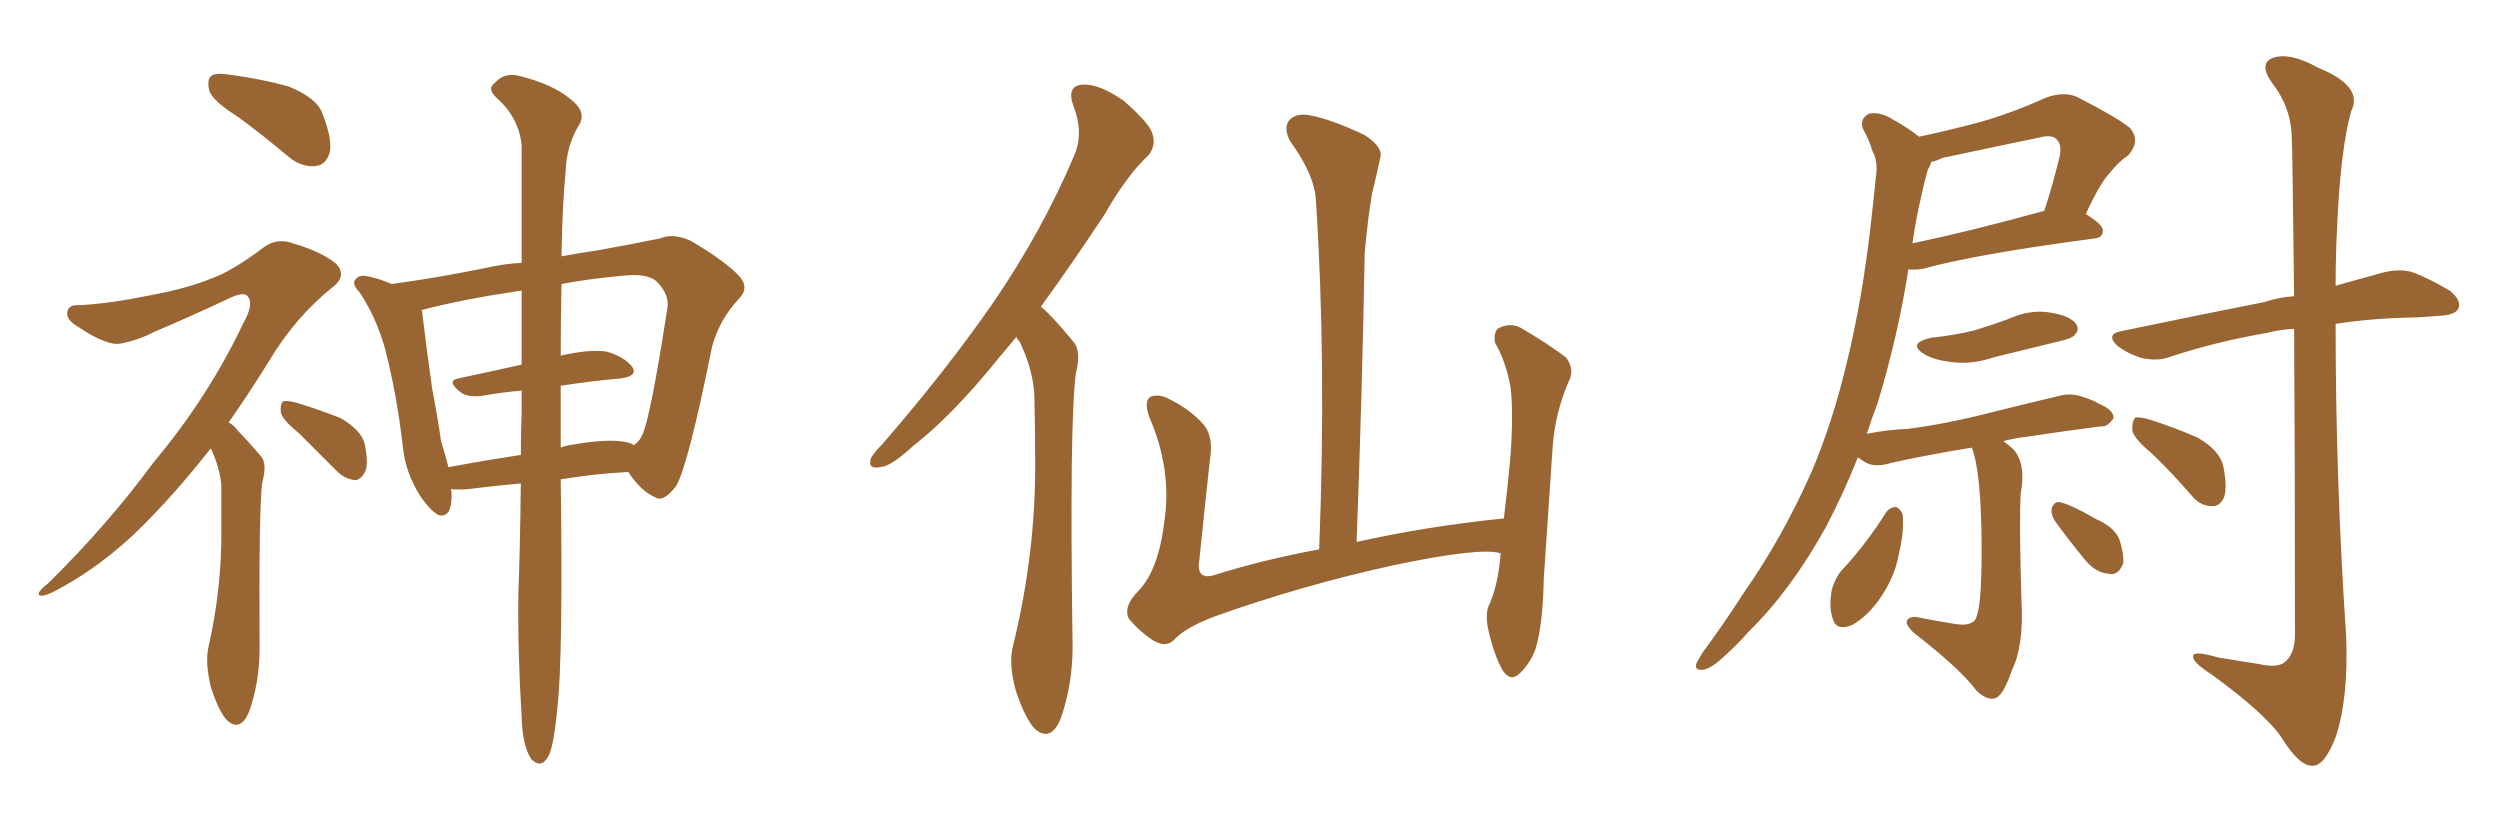 <svg xmlns="http://www.w3.org/2000/svg" xmlns:xlink="http://www.w3.org/1999/xlink" width="450" height="150"><path fill="#996633" padding="10" d="M42.92 21.09L42.92 21.09Q38.23 18.16 37.65 16.26L37.65 16.26Q37.21 14.21 38.09 13.62L38.09 13.62Q38.96 13.04 41.60 13.48L41.60 13.48Q47.02 14.21 51.86 15.53L51.86 15.53Q56.98 17.58 58.01 20.36L58.01 20.36Q59.91 25.20 59.33 27.54L59.33 27.54Q58.59 29.74 56.84 29.88L56.84 29.88Q54.35 30.18 52.00 28.27L52.00 28.27Q47.31 24.32 42.92 21.09ZM37.94 80.71L37.94 80.71Q32.52 87.60 27.69 92.58L27.69 92.58Q19.19 101.66 9.38 106.64L9.38 106.64Q7.47 107.52 7.03 107.08L7.03 107.08Q6.59 106.64 8.79 104.88L8.79 104.88Q19.48 94.34 27.54 83.35L27.54 83.35Q37.50 71.48 43.80 58.15L43.80 58.15Q45.70 54.79 44.68 53.47L44.68 53.47Q44.09 52.44 41.75 53.47L41.75 53.47Q34.28 56.98 27.69 59.77L27.69 59.77Q24.90 61.23 21.83 61.82L21.83 61.82Q19.34 62.40 13.92 58.74L13.92 58.74Q11.72 57.42 12.16 55.96L12.16 55.96Q12.45 54.79 14.36 54.93L14.36 54.93Q19.78 54.64 26.95 53.17L26.95 53.17Q33.98 51.86 38.09 50.10L38.09 50.10Q41.60 48.93 47.46 44.53L47.46 44.53Q49.95 42.63 53.17 43.95L53.17 43.95Q57.71 45.26 60.50 47.46L60.50 47.46Q62.40 49.51 60.21 51.42L60.21 51.42Q53.32 56.84 48.49 64.89L48.49 64.89Q44.68 71.04 41.16 76.03L41.16 76.03Q42.19 76.61 42.77 77.49L42.77 77.49Q44.53 79.25 46.88 82.03L46.88 82.03Q48.19 83.35 47.17 87.01L47.17 87.01Q46.58 92.43 46.73 116.75L46.73 116.75Q46.73 122.75 44.82 128.17L44.82 128.17Q43.21 131.84 40.87 129.64L40.87 129.64Q39.40 128.17 37.94 123.63L37.94 123.63Q36.91 119.24 37.50 116.60L37.50 116.60Q39.99 105.62 39.84 94.92L39.84 94.92Q39.84 91.26 39.84 87.30L39.84 87.30Q39.55 84.23 38.09 81.01L38.09 81.01Q37.94 80.86 37.94 80.71ZM53.76 77.93L53.76 77.93Q50.68 75.44 50.54 74.12L50.54 74.12Q50.39 72.80 50.98 72.22L50.98 72.22Q51.71 72.07 53.47 72.51L53.47 72.51Q57.71 73.83 61.38 75.29L61.38 75.29Q65.04 77.49 65.63 79.83L65.63 79.83Q66.36 83.35 65.77 84.81L65.77 84.81Q65.04 86.28 64.01 86.43L64.01 86.43Q62.11 86.28 60.64 84.81L60.64 84.81Q56.98 81.15 53.76 77.93ZM93.75 87.01L93.75 87.01Q89.06 87.45 84.23 88.04L84.23 88.04Q82.47 88.18 81.15 88.04L81.15 88.04Q81.30 88.48 81.30 89.06L81.30 89.06Q81.30 93.31 78.96 92.72L78.96 92.72Q77.49 91.99 75.59 89.21L75.59 89.21Q72.95 84.96 72.51 80.42L72.51 80.42Q71.48 71.19 69.29 62.70L69.29 62.70Q67.68 56.98 64.60 52.44L64.60 52.44Q63.13 50.98 64.16 50.10L64.16 50.10Q64.75 49.51 65.77 49.66L65.77 49.66Q68.26 50.10 70.46 51.12L70.46 51.12Q78.22 50.10 87.60 48.19L87.60 48.19Q90.82 47.46 93.90 47.31L93.90 47.31Q93.90 34.28 93.90 26.22L93.90 26.22Q93.46 21.24 89.36 17.58L89.36 17.58Q87.60 15.97 89.06 14.94L89.06 14.94Q90.67 13.04 93.31 13.62L93.31 13.62Q99.32 15.09 102.54 17.72L102.54 17.72Q105.47 19.92 104.44 22.12L104.44 22.12Q101.95 26.07 101.81 30.91L101.81 30.91Q101.22 36.77 101.07 46.14L101.07 46.14Q104.15 45.56 107.23 45.12L107.23 45.12Q113.82 43.95 118.80 42.92L118.80 42.92Q121.14 41.89 124.37 43.36L124.37 43.36Q130.81 47.17 133.15 49.80L133.15 49.80Q134.91 51.86 133.01 53.76L133.01 53.76Q129.49 57.57 128.17 62.40L128.17 62.40L128.17 62.40Q123.93 83.50 121.73 87.45L121.73 87.45Q119.38 90.53 117.92 89.50L117.92 89.50Q115.43 88.48 113.09 84.96L113.09 84.96Q107.23 85.25 100.93 86.28L100.93 86.28Q101.37 118.07 100.34 127.29L100.34 127.29Q99.76 133.59 98.88 135.79L98.88 135.79Q97.56 138.57 95.65 136.67L95.65 136.67Q94.04 134.33 93.90 129.05L93.90 129.05Q93.16 117.33 93.31 106.64L93.31 106.64Q93.60 99.32 93.75 87.01ZM100.93 69.43L100.93 69.43Q100.93 74.71 100.93 80.57L100.93 80.57Q102.10 80.13 103.42 79.98L103.42 79.98Q109.28 78.96 112.50 79.54L112.50 79.54Q113.53 79.69 114.11 80.13L114.11 80.13Q115.14 79.39 115.58 78.37L115.58 78.37Q117.04 75.44 120.12 55.52L120.12 55.52Q120.56 53.17 118.36 50.83L118.36 50.83Q116.75 49.07 111.77 49.66L111.77 49.66Q105.62 50.24 101.07 51.12L101.07 51.12Q100.93 56.98 100.93 64.01L100.93 64.01Q106.05 62.84 109.13 63.28L109.13 63.28Q112.35 64.16 113.82 66.06L113.82 66.06Q114.84 67.68 111.77 68.12L111.77 68.12Q106.64 68.55 100.93 69.43ZM93.90 65.63L93.90 65.63L93.90 65.63Q93.90 58.45 93.90 52.29L93.90 52.29Q83.06 53.91 75.88 55.81L75.88 55.81Q76.03 56.10 76.03 56.54L76.03 56.54Q76.76 62.70 77.78 69.87L77.78 69.87Q78.81 75.29 79.39 79.39L79.39 79.39Q80.13 81.74 80.71 84.08L80.71 84.08Q87.01 82.91 93.75 81.88L93.75 81.88Q93.75 78.08 93.90 74.12L93.90 74.12Q93.90 72.07 93.90 70.31L93.90 70.31Q90.38 70.61 87.16 71.19L87.16 71.19Q84.23 71.63 82.91 70.61L82.91 70.61Q80.27 68.55 82.47 68.12L82.47 68.12Q88.04 66.94 93.90 65.63ZM182.96 60.64L182.96 60.64Q181.35 62.55 179.88 64.31L179.88 64.31Q171.39 74.85 164.36 80.27L164.36 80.27Q160.40 83.94 158.50 84.08L158.50 84.08Q156.15 84.52 156.74 82.62L156.74 82.62Q157.03 81.74 158.79 79.98L158.79 79.98Q170.36 66.65 178.86 54.35L178.86 54.35Q187.50 41.75 193.36 27.98L193.36 27.98Q195.12 23.88 193.21 19.04L193.21 19.04Q191.89 15.38 194.97 15.23L194.97 15.23Q197.90 15.09 202.29 18.16L202.29 18.16Q206.84 22.12 207.42 24.02L207.42 24.02Q208.15 26.22 206.69 27.98L206.69 27.98Q202.88 31.49 198.78 38.67L198.78 38.67Q192.77 47.75 187.35 55.22L187.35 55.22Q187.94 55.66 188.53 56.25L188.53 56.25Q190.58 58.30 193.21 61.52L193.21 61.52Q194.68 63.13 193.65 67.24L193.65 67.24Q192.48 76.32 193.07 116.31L193.07 116.31Q193.07 123.34 190.87 129.49L190.87 129.49Q189.11 133.59 186.33 131.25L186.33 131.25Q184.57 129.49 182.81 124.22L182.81 124.22Q181.49 119.24 182.37 116.16L182.37 116.16Q186.47 99.32 186.33 82.91L186.33 82.91Q186.33 77.20 186.18 71.04L186.18 71.04Q185.89 66.36 183.54 61.52L183.54 61.52Q183.11 61.08 182.96 60.64ZM270.12 99.61L270.12 99.61L270.12 99.61Q266.75 98.44 251.22 101.66L251.22 101.66Q234.38 105.32 218.41 111.04L218.41 111.04Q213.13 113.09 211.23 115.28L211.23 115.28Q209.77 116.60 207.57 115.28L207.57 115.28Q205.08 113.67 203.17 111.33L203.17 111.33Q202.15 109.13 204.93 106.35L204.93 106.35Q208.59 102.54 209.62 93.60L209.62 93.60Q210.94 84.38 206.84 75L206.84 75Q205.81 71.92 207.28 71.34L207.28 71.34Q208.89 70.90 210.64 71.92L210.64 71.92Q214.45 73.83 216.80 76.61L216.80 76.61Q218.41 78.81 217.82 82.47L217.82 82.47Q216.80 91.70 215.92 100.49L215.92 100.49Q215.19 104.44 218.41 103.56L218.41 103.56Q227.20 100.78 237.45 98.88L237.45 98.88Q238.77 65.19 236.87 36.18L236.87 36.18Q236.72 31.64 232.18 25.34L232.18 25.34Q231.01 23.00 232.03 21.68L232.03 21.68Q233.35 20.21 235.99 20.80L235.99 20.80Q239.79 21.53 245.65 24.32L245.65 24.32Q249.02 26.51 248.44 28.42L248.44 28.42Q247.85 31.20 246.97 34.86L246.97 34.86Q246.24 39.11 245.65 45.41L245.65 45.41Q245.21 70.17 244.19 97.56L244.19 97.56Q256.49 94.78 270.70 93.31L270.70 93.31Q271.44 87.16 271.88 82.18L271.88 82.18Q272.46 74.12 271.88 69.58L271.88 69.58Q271.00 64.89 269.09 61.67L269.09 61.67Q268.80 59.62 269.82 59.03L269.82 59.03Q271.88 58.01 273.78 59.03L273.78 59.03Q278.76 61.96 281.84 64.31L281.84 64.31Q283.59 66.50 282.28 68.85L282.28 68.85Q279.93 74.41 279.49 80.27L279.49 80.27Q278.76 91.26 277.88 104.15L277.88 104.15Q277.73 112.35 276.42 116.75L276.42 116.75Q275.54 119.24 273.63 121.14L273.63 121.14Q271.88 122.90 270.41 120.56L270.41 120.56Q268.80 117.63 267.77 112.79L267.77 112.79Q267.33 110.01 268.21 108.54L268.21 108.54Q269.68 105.03 270.12 99.61ZM347.61 60.79L347.61 60.79Q351.86 60.35 355.37 59.47L355.37 59.47Q358.74 58.45 361.52 57.42L361.52 57.42Q365.33 55.66 368.99 56.25L368.99 56.25Q372.66 56.84 373.68 58.30L373.68 58.30Q374.41 59.33 373.39 60.35L373.39 60.35Q372.95 60.94 370.31 61.52L370.31 61.52Q364.31 62.99 358.89 64.31L358.89 64.31Q355.08 65.63 351.42 65.19L351.42 65.19Q348.49 64.89 346.58 63.87L346.58 63.87Q343.07 61.82 347.61 60.79ZM354.93 80.57L354.93 80.57Q346.88 81.88 340.28 83.35L340.28 83.35Q337.50 84.23 335.74 83.20L335.74 83.20Q335.01 82.76 334.42 82.32L334.42 82.32Q331.79 88.92 328.71 94.78L328.71 94.78Q322.41 106.20 314.79 113.67L314.79 113.67Q312.74 116.02 310.11 118.36L310.11 118.36Q307.91 120.41 306.45 120.56L306.45 120.56Q304.83 120.70 305.42 119.24L305.42 119.24Q305.86 118.51 306.45 117.48L306.45 117.48Q310.25 112.35 313.92 106.64L313.92 106.64Q320.80 96.83 326.07 84.96L326.07 84.96Q329.88 76.03 332.52 64.89L332.52 64.89Q335.16 53.91 336.62 41.46L336.62 41.46Q337.21 36.33 337.65 31.93L337.65 31.93Q338.09 29.00 337.06 27.25L337.06 27.25Q336.33 24.90 335.45 23.44L335.45 23.44Q334.57 21.53 336.33 20.51L336.33 20.51Q338.23 19.92 341.02 21.68L341.02 21.68Q343.65 23.14 345.41 24.61L345.41 24.61Q350.98 23.44 356.40 21.97L356.40 21.97Q362.11 20.36 368.26 17.58L368.26 17.58Q371.48 16.41 373.83 17.43L373.83 17.43Q381.01 21.09 383.35 23.00L383.35 23.00Q385.40 25.34 383.06 27.98L383.06 27.98Q381.30 29.15 379.83 31.05L379.83 31.05Q378.08 32.81 375.44 38.53L375.44 38.53Q378.52 40.43 378.52 41.46L378.52 41.46Q378.52 42.77 377.05 42.92L377.05 42.92Q355.96 45.70 346.29 48.34L346.29 48.34Q344.82 48.63 343.51 48.49L343.51 48.49Q341.60 60.64 337.94 72.66L337.94 72.66Q336.91 75.29 336.04 78.08L336.04 78.08Q339.70 77.34 343.36 77.20L343.36 77.20Q350.24 76.32 357.71 74.41L357.71 74.41Q364.16 72.80 370.31 71.34L370.31 71.34Q372.80 70.61 375 71.48L375 71.48Q376.90 72.07 377.78 72.66L377.78 72.66Q380.57 73.83 380.42 75.29L380.42 75.29Q379.39 76.90 378.08 76.76L378.08 76.76Q372.22 77.49 365.48 78.52L365.48 78.52Q362.84 78.81 360.64 79.39L360.64 79.39Q361.38 79.98 362.40 80.86L362.40 80.86Q364.75 83.50 363.72 88.92L363.72 88.92Q363.43 94.04 363.87 108.25L363.87 108.25Q364.31 116.31 362.11 120.70L362.11 120.70Q360.64 125.10 359.18 125.68L359.18 125.68Q357.71 126.12 355.81 124.37L355.81 124.37Q352.88 120.41 344.38 113.82L344.38 113.82Q343.07 112.50 343.21 111.91L343.21 111.91Q343.36 111.04 344.82 111.04L344.82 111.04Q348.49 111.77 352.15 112.35L352.15 112.35Q355.37 112.79 355.81 110.89L355.81 110.89Q356.69 108.54 356.69 99.17L356.69 99.17Q356.69 85.11 354.93 80.57ZM345.70 35.89L345.70 35.89Q344.82 39.70 344.24 43.80L344.24 43.80Q354.79 41.60 367.97 37.94L367.97 37.94Q369.43 33.54 370.75 28.13L370.75 28.13Q371.19 26.07 370.17 25.05L370.17 25.05Q369.29 24.17 367.09 24.76L367.09 24.76Q358.59 26.51 349.66 28.42L349.66 28.42Q348.49 29.00 347.61 29.15L347.61 29.15Q347.46 29.88 347.02 30.47L347.02 30.47Q346.29 33.11 345.70 35.89ZM339.55 92.14L339.55 92.14Q340.28 91.26 341.31 91.26L341.31 91.26Q342.04 91.55 342.48 92.58L342.48 92.58Q342.77 95.80 341.75 99.90L341.75 99.90Q341.16 103.42 338.82 107.08L338.82 107.08Q336.47 110.74 333.40 112.50L333.40 112.50Q330.47 113.67 329.88 111.33L329.88 111.33Q329.15 109.28 329.74 106.05L329.74 106.05Q330.32 104.15 331.35 102.83L331.35 102.83Q335.89 98.00 339.55 92.14ZM369.87 93.75L369.87 93.75Q369.14 92.58 369.29 91.55L369.29 91.55Q369.73 90.23 370.75 90.38L370.75 90.38Q372.80 90.82 377.34 93.46L377.34 93.46Q380.42 94.78 381.45 96.97L381.45 96.97Q382.32 99.61 382.18 101.37L382.18 101.37Q381.30 103.71 379.54 103.27L379.54 103.27Q377.34 103.13 375.44 100.93L375.44 100.93Q372.51 97.41 369.87 93.75ZM412.94 59.18L412.94 59.18Q410.30 59.33 408.11 59.91L408.11 59.91Q398.73 61.52 390.38 64.31L390.38 64.31Q388.33 65.04 385.55 64.45L385.55 64.45Q383.06 63.72 381.15 62.26L381.15 62.26Q378.96 60.21 381.74 59.62L381.74 59.62Q395.80 56.69 407.67 54.35L407.67 54.35Q410.30 53.47 412.94 53.32L412.94 53.32Q412.65 26.95 412.50 24.17L412.50 24.17Q412.21 19.04 408.98 14.94L408.98 14.94Q406.49 11.43 409.13 10.40L409.13 10.40Q412.21 9.38 417.19 12.16L417.19 12.16Q425.54 15.53 423.19 20.07L423.19 20.07Q421.29 27.10 420.70 40.43L420.70 40.43Q420.41 46.00 420.41 51.42L420.41 51.42Q425.24 50.10 428.91 49.07L428.91 49.07Q431.69 48.34 434.03 48.93L434.03 48.93Q436.96 49.95 440.92 52.29L440.92 52.29Q443.12 54.05 442.53 55.52L442.53 55.52Q441.94 56.69 439.31 56.84L439.31 56.84Q437.40 56.98 435.06 57.13L435.06 57.13Q426.71 57.28 420.41 58.30L420.41 58.30Q420.41 86.43 422.31 114.55L422.31 114.55Q422.75 125.68 420.41 132.71L420.41 132.71Q418.36 137.99 416.16 137.84L416.16 137.84Q413.82 137.84 410.74 132.86L410.74 132.86Q407.96 128.61 398.14 121.44L398.14 121.44Q394.92 119.38 394.78 118.36L394.78 118.36Q394.34 116.89 399.32 118.36L399.32 118.36Q402.98 118.95 406.64 119.53L406.64 119.53Q409.86 120.26 411.18 119.24L411.18 119.24Q413.09 117.77 413.09 114.26L413.09 114.26Q413.09 80.27 412.94 59.18ZM387.30 81.59L387.30 81.59L387.30 81.59Q383.94 78.81 383.79 77.34L383.79 77.34Q383.79 75.73 384.38 75.15L384.38 75.15Q385.25 75 387.16 75.59L387.16 75.59Q391.70 77.05 395.65 78.81L395.65 78.81Q399.61 81.15 400.20 83.94L400.20 83.94Q400.93 87.74 400.34 89.50L400.34 89.50Q399.61 91.11 398.29 91.11L398.29 91.11Q396.09 91.11 394.63 89.36L394.63 89.36Q390.97 85.11 387.30 81.59Z"/></svg>